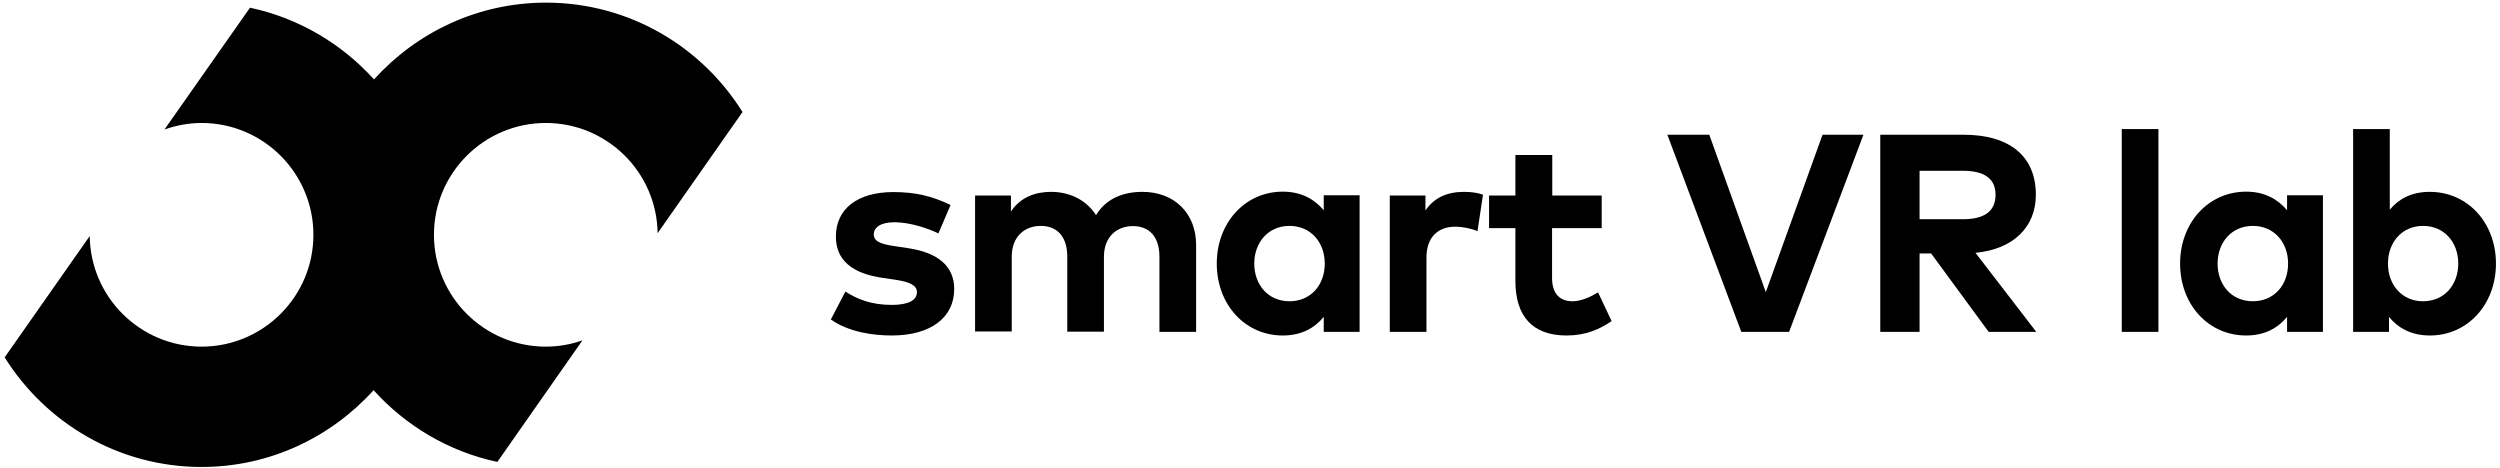 <?xml version="1.0" encoding="utf-8"?>
<!-- Generator: Adobe Illustrator 22.0.1, SVG Export Plug-In . SVG Version: 6.00 Build 0)  -->
<svg version="1.1" id="Layer_1" xmlns="http://www.w3.org/2000/svg" xmlns:xlink="http://www.w3.org/1999/xlink" x="0px" y="0px"
	 viewBox="0 0 1234 231" style="enable-background:new 0 0 1234 231;" xml:space="preserve">
<g>
	<path d="M463.2,115.2c-5.4-2.6-13.9-5.4-21.5-5.5c-6.9,0-10.4,2.4-10.4,6.1c0,3.9,4.9,4.9,11,5.8l6,0.9
		c14.6,2.2,22.7,8.8,22.7,20.2c0,13.9-11.4,22.9-30.9,22.9c-9.2,0-21.2-1.7-30-7.9l7.2-13.8c5.8,3.8,12.8,6.6,22.9,6.6
		c8.4,0,12.4-2.4,12.4-6.3c0-3.3-3.4-5.1-11.2-6.2l-5.5-0.8c-15.6-2.2-23.3-9-23.3-20.4c0-13.8,10.7-22,28.4-22
		c10.8,0,19.2,2,28.2,6.4L463.2,115.2z"/>
	<path d="M590.4,120.9v42.9h-18.1v-37.1c0-9.7-4.9-15.1-13.1-15.1c-7.8,0-14.3,5.1-14.3,15.2v36.9h-18.1v-37.1
		c0-9.7-4.9-15.1-13.1-15.1c-7.8,0-14.3,5.1-14.3,15.2v36.9h-18.1V96.5h17.7v7.9c4.8-7.2,12.2-9.7,19.8-9.7
		c9.7,0,17.7,4.4,22.2,11.5c5.2-8.6,14-11.5,22.9-11.5C579.7,94.7,590.4,105.3,590.4,120.9z"/>
	<path d="M671.1,163.8h-17.7v-7.4c-4.4,5.4-10.9,9.2-20.2,9.2c-18.6,0-32.6-15.2-32.6-35.5c0-20.2,14-35.5,32.6-35.5
		c9.2,0,15.7,3.8,20.2,9.2v-7.4h17.7V163.8z M619.1,130.1c0,10.3,6.7,18.6,17.4,18.6c10.4,0,17.4-7.9,17.4-18.6
		c0-10.6-7-18.6-17.4-18.6C625.9,111.5,619.1,119.8,619.1,130.1z"/>
	<path d="M732,96.1l-2.7,18c-3-1.3-7.3-2.2-11-2.2c-8.4,0-14.2,5.1-14.2,15.2v36.7H686V96.5h17.6v7.4c4.2-6.3,10.7-9.2,19-9.2
		C726.5,94.7,729.5,95.2,732,96.1z"/>
	<path d="M790.5,112.6h-24.4v24.6c0,8.4,4.4,11.5,10.1,11.5c4.3,0,9-2.2,12.6-4.4l6.7,14.2c-5.9,4-12.7,7.1-22.3,7.1
		c-16.7,0-25.2-9.5-25.2-26.9v-26.1h-13V96.5h13v-20h18.2v20h24.4V112.6z"/>
	<path d="M883.1,163.8h-23.6L823,66.5h20.7l27.9,77.7l28-77.7h20.2L883.1,163.8z"/>
	<path d="M969.2,66.5c23.2,0,35.7,11,35.7,29.6c0,16-11.1,26.9-29.8,28.7l30,39h-23.5l-28.4-38.7h-5.7v38.7h-19.4V66.5H969.2z
		 M947.5,84.4v23.8h21.4c10.6,0,16.1-3.9,16.1-12.1c0-8.1-5.8-11.8-16.1-11.8H947.5z"/>
	<path d="M1065.4,163.8h-18.1V63.7h18.1V163.8z"/>
	<path d="M1146.6,163.8h-17.7v-7.4c-4.4,5.4-10.9,9.2-20.2,9.2c-18.6,0-32.6-15.2-32.6-35.5c0-20.2,14-35.5,32.6-35.5
		c9.2,0,15.7,3.8,20.2,9.2v-7.4h17.7V163.8z M1094.6,130.1c0,10.3,6.7,18.6,17.4,18.6c10.4,0,17.4-7.9,17.4-18.6
		c0-10.6-7-18.6-17.4-18.6C1101.4,111.5,1094.6,119.8,1094.6,130.1z"/>
	<path d="M1232,130.1c0,20.2-14,35.5-32.6,35.5c-9.3,0-15.8-3.8-20.2-9.2v7.4h-17.7V63.7h18.1v39.8c4.4-5.3,10.7-8.8,19.7-8.8
		C1218,94.7,1232,109.9,1232,130.1z M1178.7,130.1c0,10.6,7,18.6,17.3,18.6c10.7,0,17.4-8.3,17.4-18.6c0-10.3-6.7-18.6-17.4-18.6
		C1185.7,111.5,1178.7,119.5,1178.7,130.1z"/>
</g>
<path d="M269.5,1.3c-33.7,0-63.9,14.7-84.9,37.9c-15.9-17.6-37.2-30.3-61.2-35.4L81.2,63.9c5.8-2,11.9-3.2,18.3-3.2
	c30.5,0,55.2,24.8,55.2,55.2c0,30.5-24.8,55.2-55.2,55.2c-30.3,0-54.9-24.5-55.2-54.6l-42,59.9c20.3,32.4,56.2,54.1,97.2,54.1
	c33.7,0,63.9-14.7,84.9-37.9c15.9,17.6,37.1,30.3,61.1,35.4l42-60c-5.7,2-11.8,3.1-18.1,3.1c-30.5,0-55.2-24.8-55.2-55.2
	c0-30.5,24.8-55.2,55.2-55.2c30.2,0,54.8,24.3,55.2,54.4l41.9-59.8C346.3,22.9,310.4,1.3,269.5,1.3z"/>
</svg>
